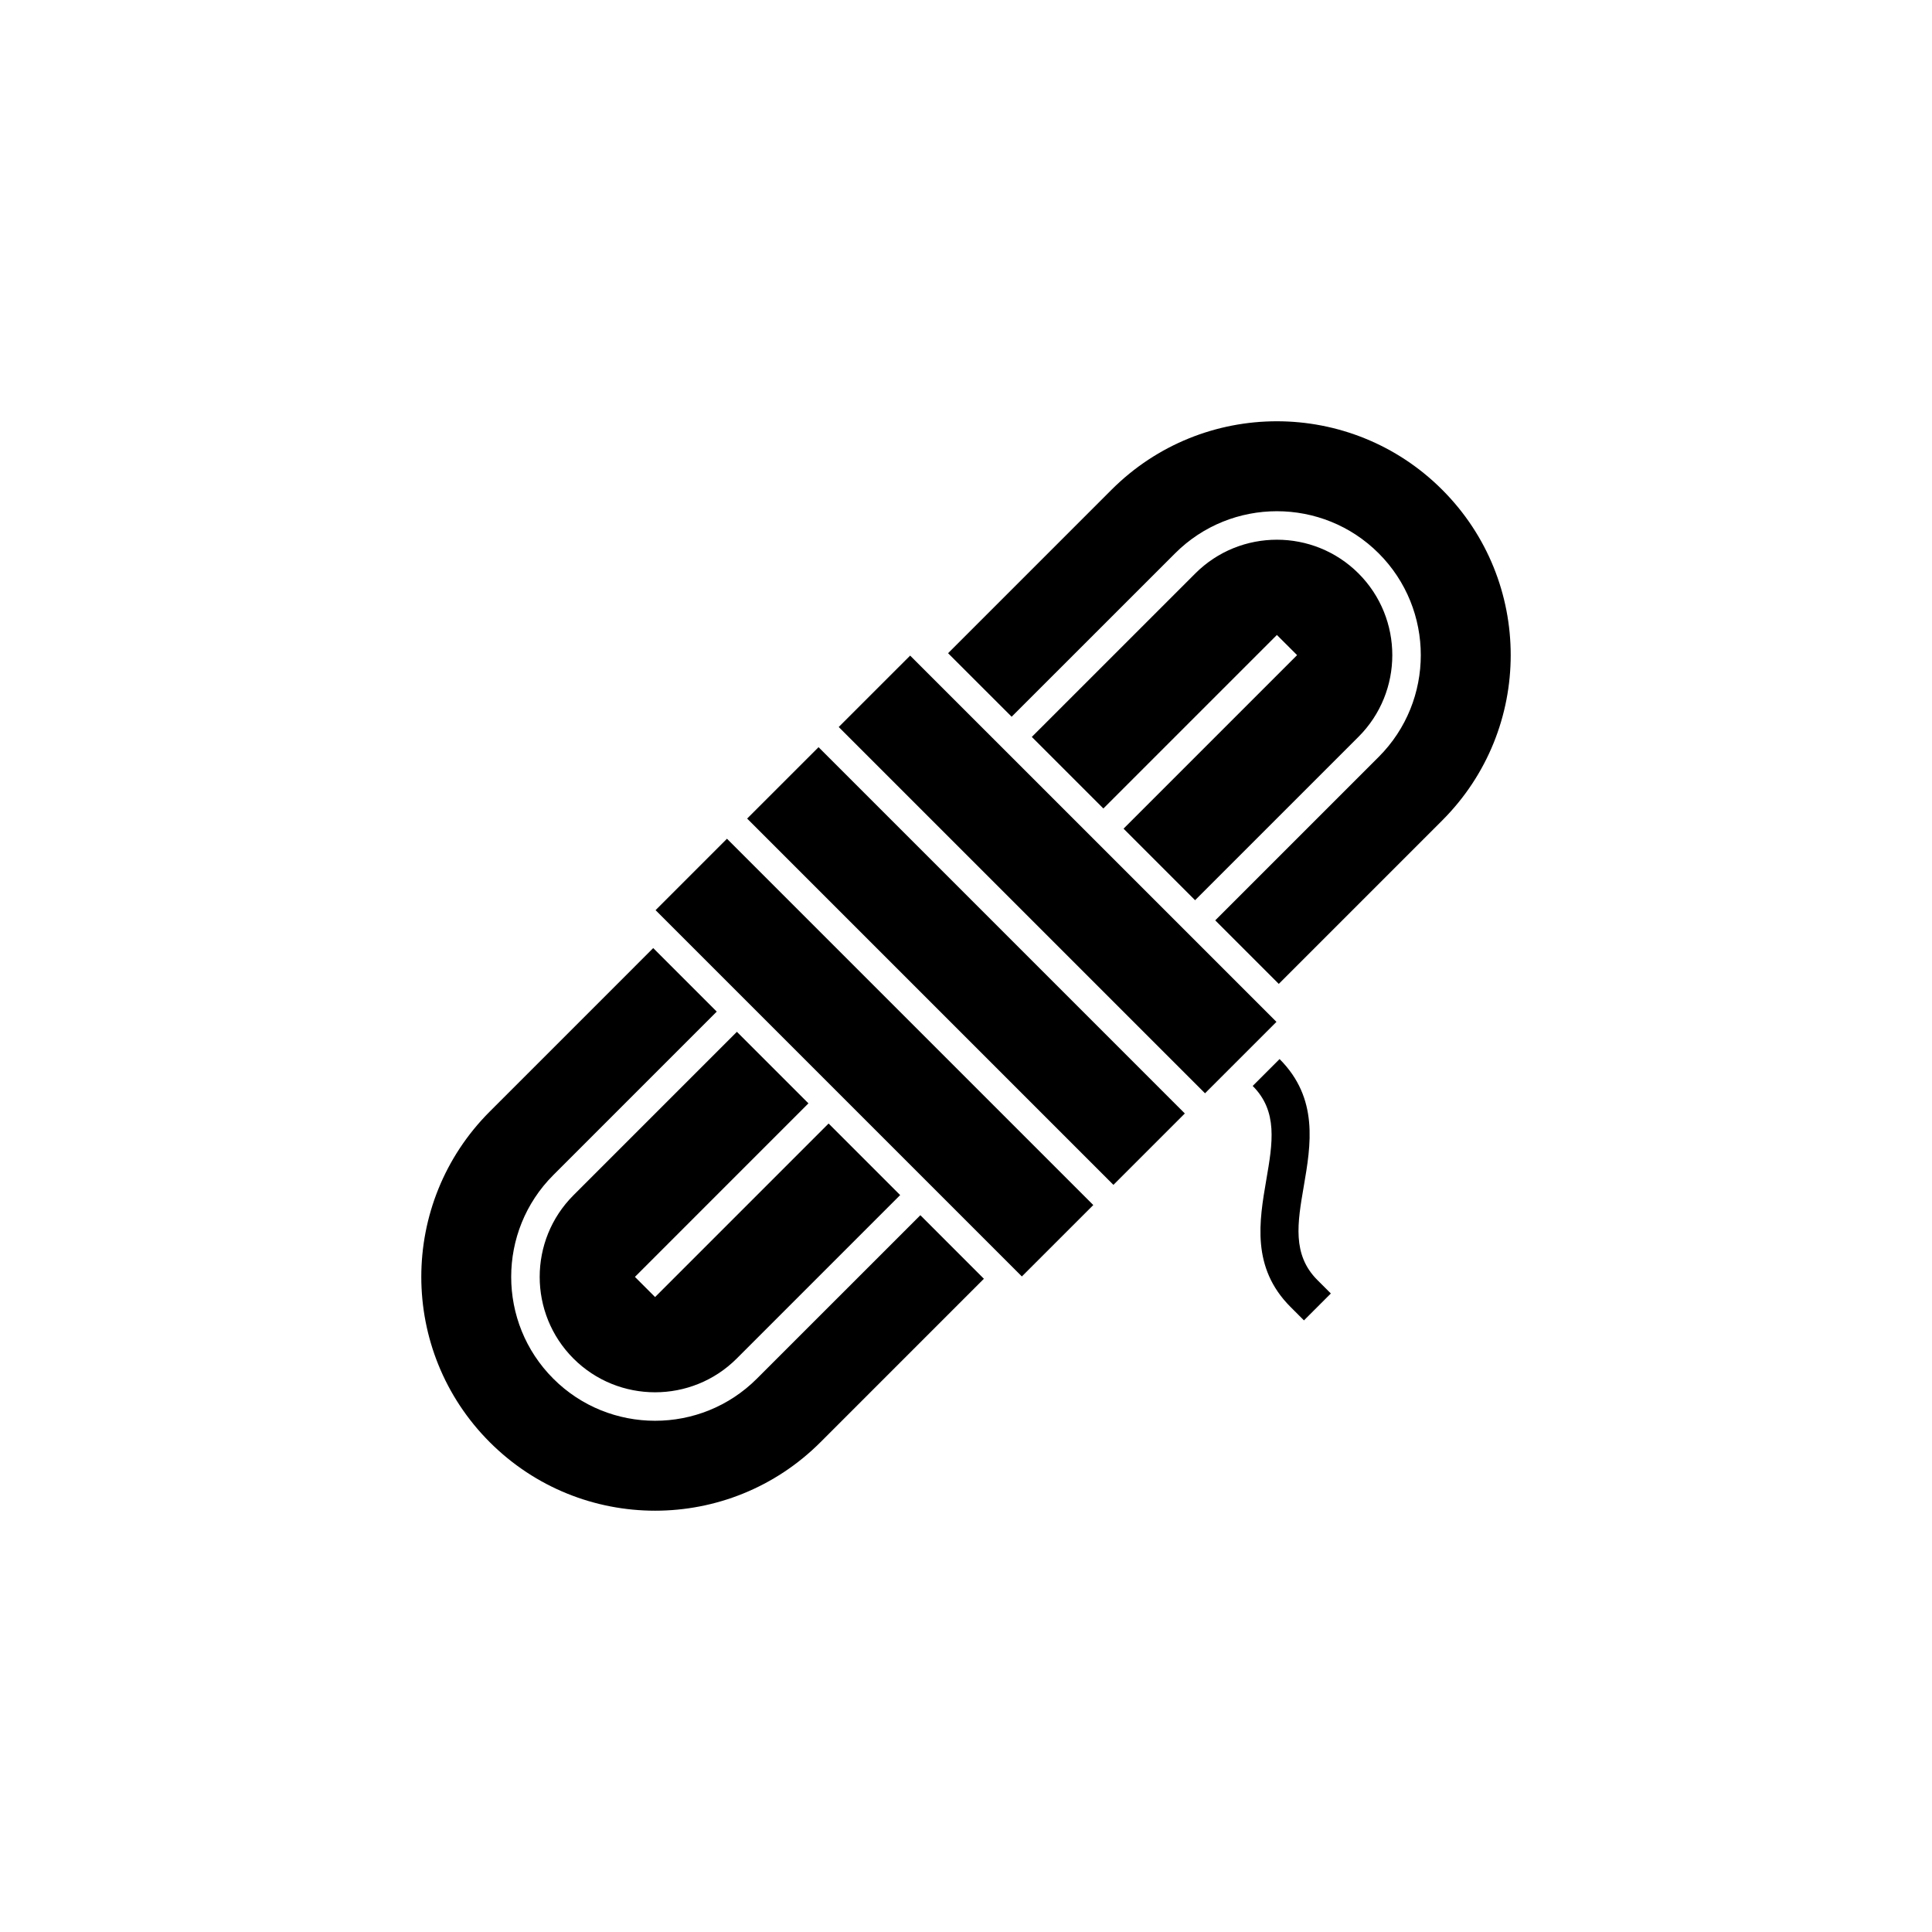 <?xml version="1.0" encoding="UTF-8"?>
<!-- Uploaded to: SVG Repo, www.svgrepo.com, Generator: SVG Repo Mixer Tools -->
<svg fill="#000000" width="800px" height="800px" version="1.1" viewBox="144 144 512 512" xmlns="http://www.w3.org/2000/svg">
 <path d="m342 360.93 97.07 97.074 18.922-18.922-97.066-97.07zm-24.266 24.273 97.07 97.07 18.93-18.922-97.078-97.078zm48.535-48.539 97.074 97.07 18.93-18.93-97.074-97.062zm-26.984 80.777-43.316 43.316c-11.93 11.93-11.926 31.336 0 43.273 11.93 11.926 31.344 11.922 43.273-0.004l43.312-43.316-18.965-18.965-45.984 45.988-5.344-5.344 45.984-45.988zm5.297 91.918c-7.441 7.441-17.211 11.164-26.98 11.16-9.77 0-19.539-3.715-26.973-11.156-14.879-14.871-14.879-39.074 0-53.953l43.316-43.324-16.836-16.836-43.312 43.316c-24.199 24.203-24.199 63.434 0 87.637 24.199 24.199 63.434 24.199 87.633 0l43.312-43.316-16.836-16.844zm110.83-218.72c7.441-7.441 17.211-11.16 26.98-11.16 9.766 0 19.539 3.719 26.973 11.156 14.879 14.879 14.879 39.074 0.004 53.953l-43.316 43.316 16.836 16.836 43.312-43.312c24.203-24.199 24.203-63.434 0-87.637-24.199-24.199-63.43-24.199-87.637 0l-43.312 43.316 16.844 16.836zm5.293 91.926 43.324-43.316c11.926-11.93 11.926-31.336 0-43.273-11.93-11.93-31.348-11.926-43.273 0.004l-43.316 43.312 18.965 18.965 45.984-45.984 5.352 5.344-45.988 45.988zm32.418 100.66c-6.727-6.727-5.281-15.133-3.606-24.867 1.875-10.914 4.004-23.277-6.414-33.695l-7.125 7.125c6.731 6.727 5.285 15.133 3.606 24.867-1.875 10.914-4.004 23.281 6.414 33.695l3.562 3.566 7.129-7.129z"/>
</svg>
